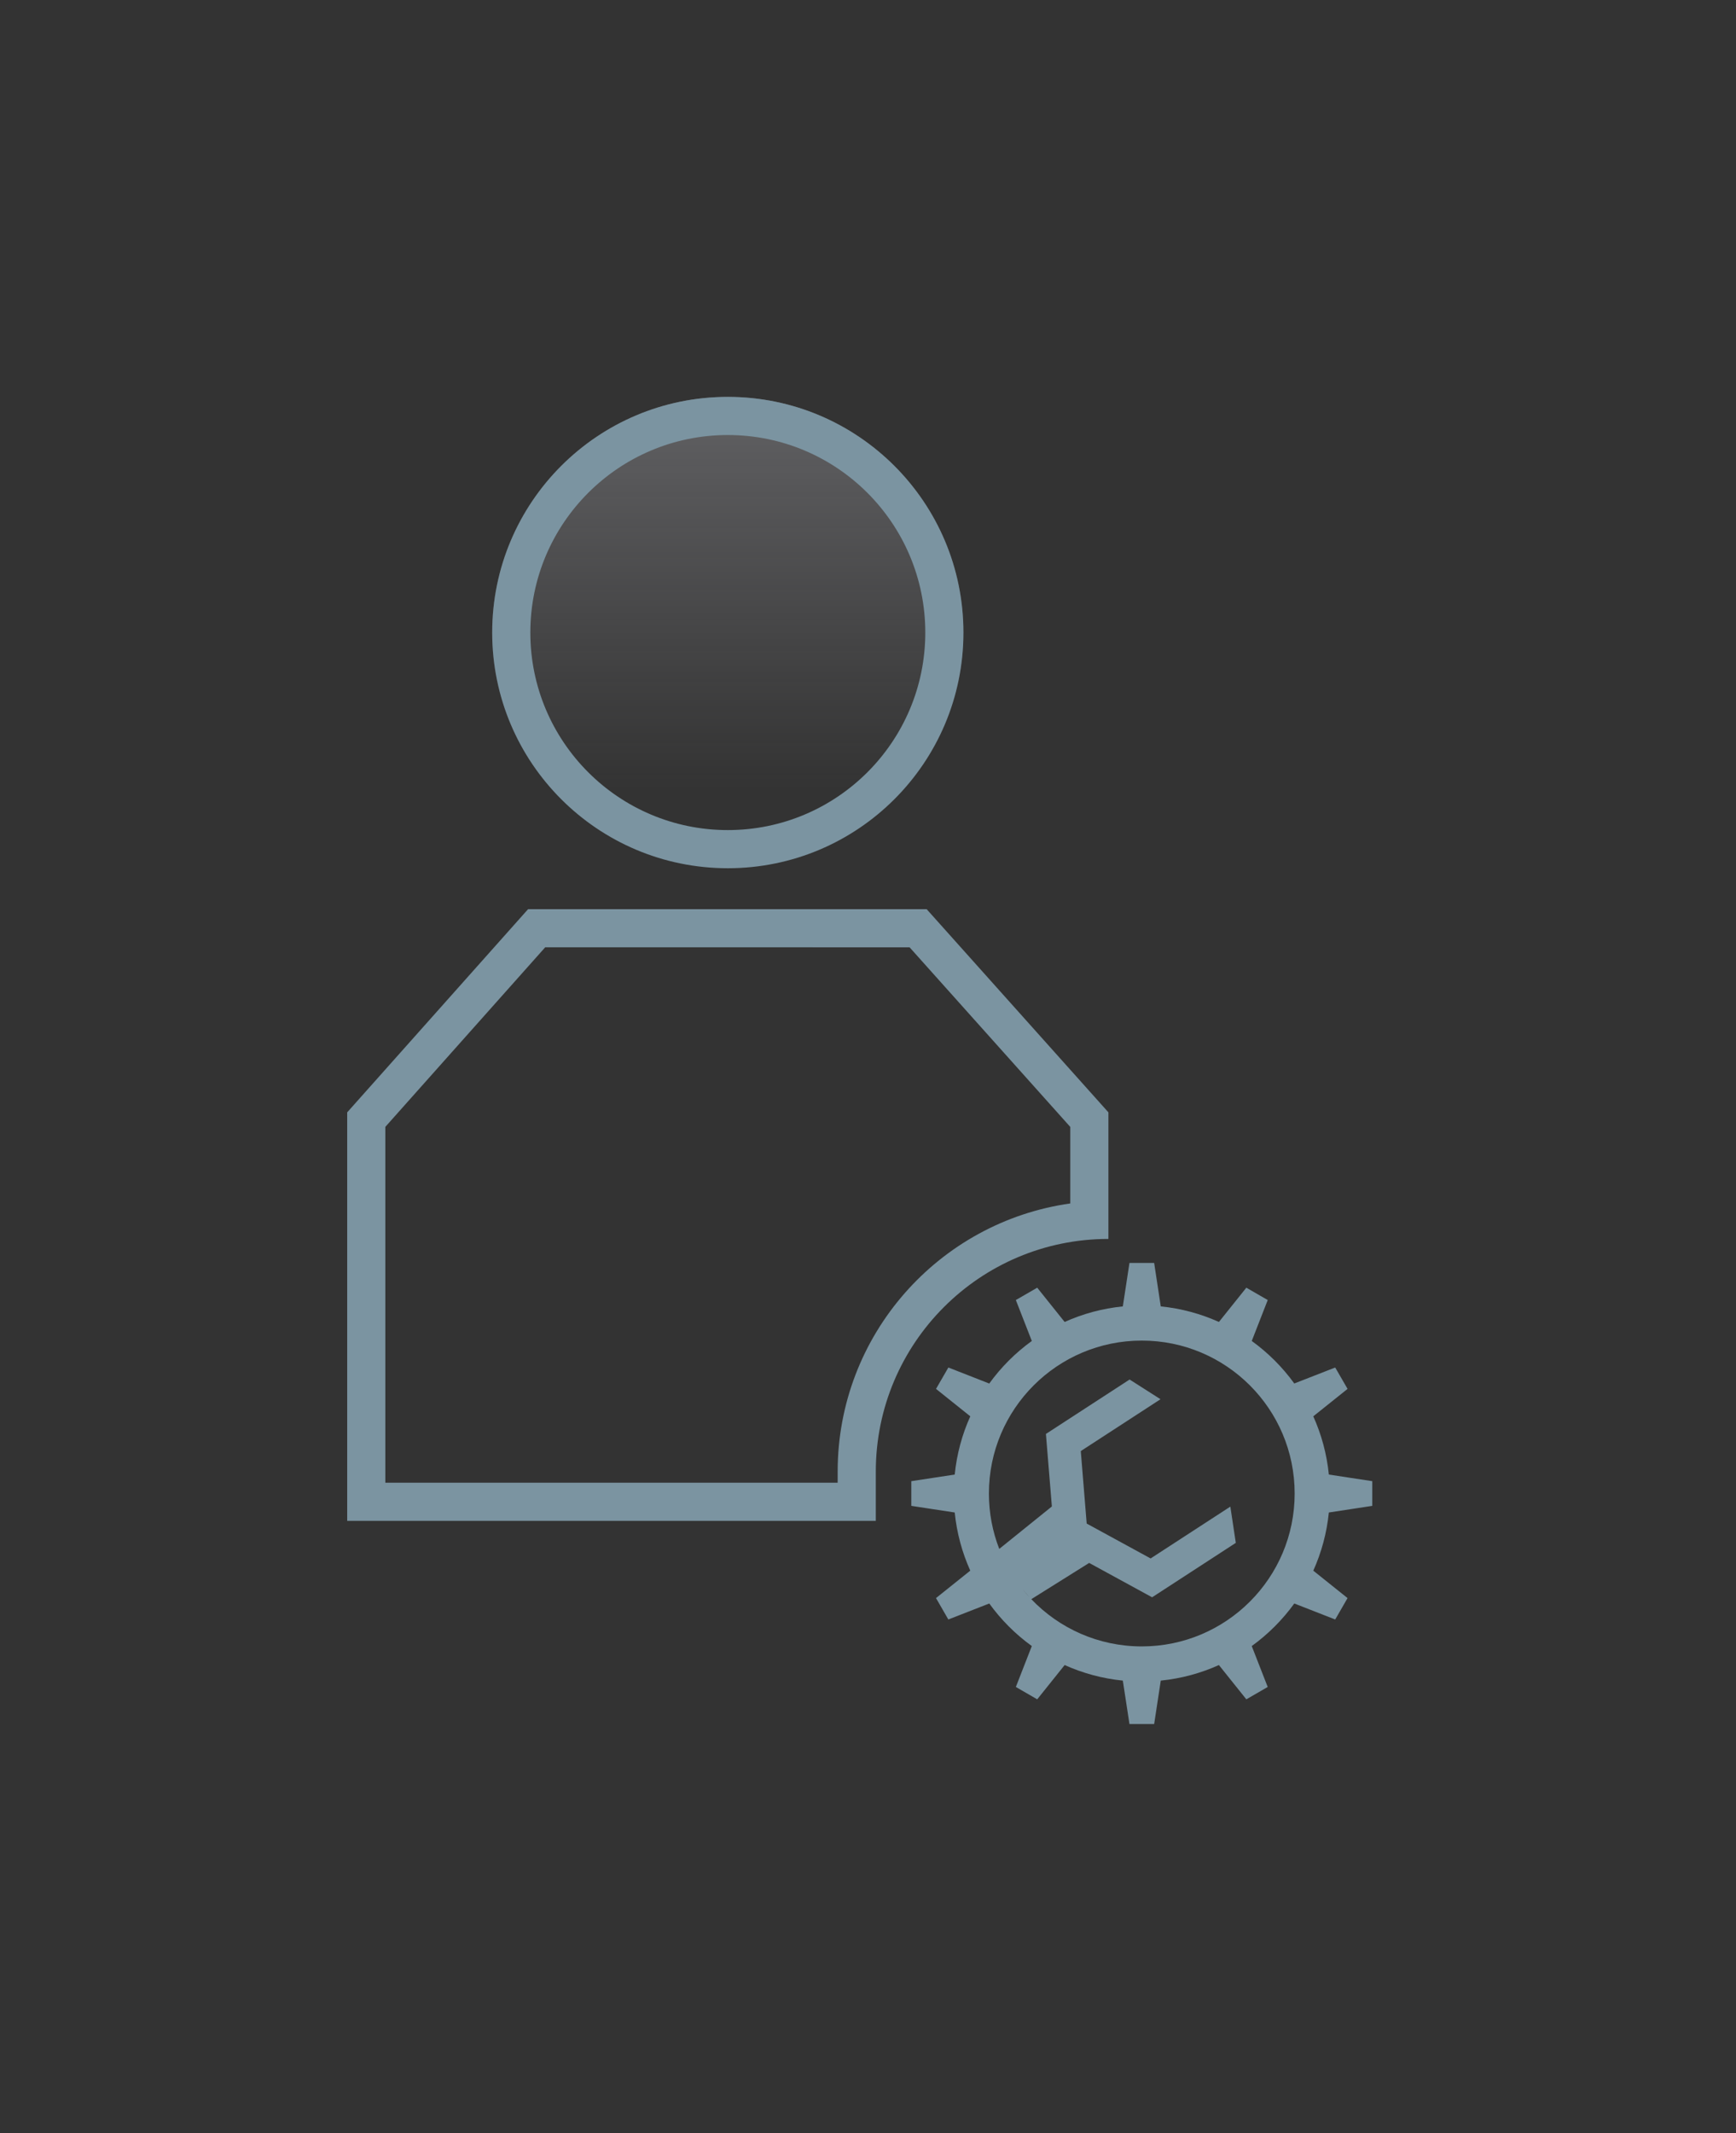 <svg width="105" height="129" viewBox="0 0 105 129" fill="none" xmlns="http://www.w3.org/2000/svg">
<rect x="0" y="0" width="105" height="129" fill="#333333" stroke="none"/>
<path fill-rule="evenodd" clip-rule="evenodd" d="M67.041 74.918V67.264L56.047 54.977L31.941 54.977L21 67.264V91.965H52.972V88.987C52.972 81.217 59.271 74.918 67.041 74.918ZM50.665 89.659V88.987C50.665 80.726 56.783 73.893 64.735 72.772V68.145L55.016 57.284L32.976 57.283L23.306 68.142V89.659H50.665Z" fill="#7B94A1"/>
<path d="M58.272 38.251C58.272 46.121 51.891 52.502 44.021 52.502C36.15 52.502 29.77 46.121 29.77 38.251C29.77 30.38 36.15 24 44.021 24C51.891 24 58.272 30.38 58.272 38.251Z" fill="url(#paint0_linear_725_611)" fill-opacity="0.25"/>
<path fill-rule="evenodd" clip-rule="evenodd" d="M44.021 50.195C50.617 50.195 55.965 44.847 55.965 38.251C55.965 31.654 50.617 26.306 44.021 26.306C37.424 26.306 32.077 31.654 32.077 38.251C32.077 44.847 37.424 50.195 44.021 50.195ZM44.021 52.502C51.891 52.502 58.272 46.121 58.272 38.251C58.272 30.38 51.891 24 44.021 24C36.15 24 29.77 30.38 29.77 38.251C29.77 46.121 36.15 52.502 44.021 52.502Z" fill="#7B94A1"/>
<path fill-rule="evenodd" clip-rule="evenodd" d="M67.913 78.998L68.314 76.371H69.808L70.208 78.998C71.45 79.122 72.633 79.447 73.725 79.939L75.383 77.867L76.677 78.613L75.711 81.088C76.699 81.802 77.569 82.671 78.283 83.659L80.759 82.693L81.506 83.986L79.432 85.645C79.925 86.738 80.249 87.922 80.374 89.166L83.001 89.566V91.059L80.374 91.46C80.249 92.702 79.924 93.886 79.433 94.978L81.505 96.636L80.759 97.93L78.284 96.963C77.569 97.952 76.699 98.822 75.71 99.537L76.676 102.011L75.383 102.758L73.724 100.685C72.633 101.177 71.45 101.501 70.208 101.626L69.808 104.253H68.314L67.913 101.626C66.67 101.501 65.486 101.177 64.394 100.685L62.735 102.758L61.442 102.011L62.408 99.536C61.419 98.822 60.55 97.952 59.835 96.963L57.359 97.93L56.613 96.636L58.686 94.977C58.195 93.885 57.87 92.702 57.745 91.46L55.119 91.059V89.566L57.745 89.166C57.87 87.922 58.195 86.737 58.687 85.645L56.614 83.986L57.361 82.693L59.834 83.662C60.549 82.672 61.419 81.802 62.408 81.088L61.442 78.613L62.735 77.867L64.394 79.939C65.486 79.447 66.67 79.122 67.913 78.998ZM78.306 90.312C78.306 95.418 74.166 99.558 69.059 99.558C66.432 99.558 64.06 98.462 62.377 96.702L65.877 94.51L69.684 96.588L74.746 93.297L74.416 91.105L69.594 94.239L65.727 92.129L65.37 87.746L70.192 84.611L68.323 83.419L63.261 86.71L63.621 91.096L60.439 93.662C60.035 92.624 59.813 91.493 59.813 90.312C59.813 85.205 63.953 81.065 69.059 81.065C74.166 81.065 78.306 85.205 78.306 90.312ZM61.859 96.113C61.994 96.28 62.134 96.442 62.279 96.599L61.859 96.113Z" fill="#7B94A1"/>
<defs>
<linearGradient id="paint0_linear_725_611" x1="44.021" y1="24" x2="44.021" y2="47.752" gradientUnits="userSpaceOnUse">
<stop stop-color="#EBEBF5"/>
<stop offset="1" stop-color="#EBEBF5" stop-opacity="0"/>
</linearGradient>
</defs>
</svg>

